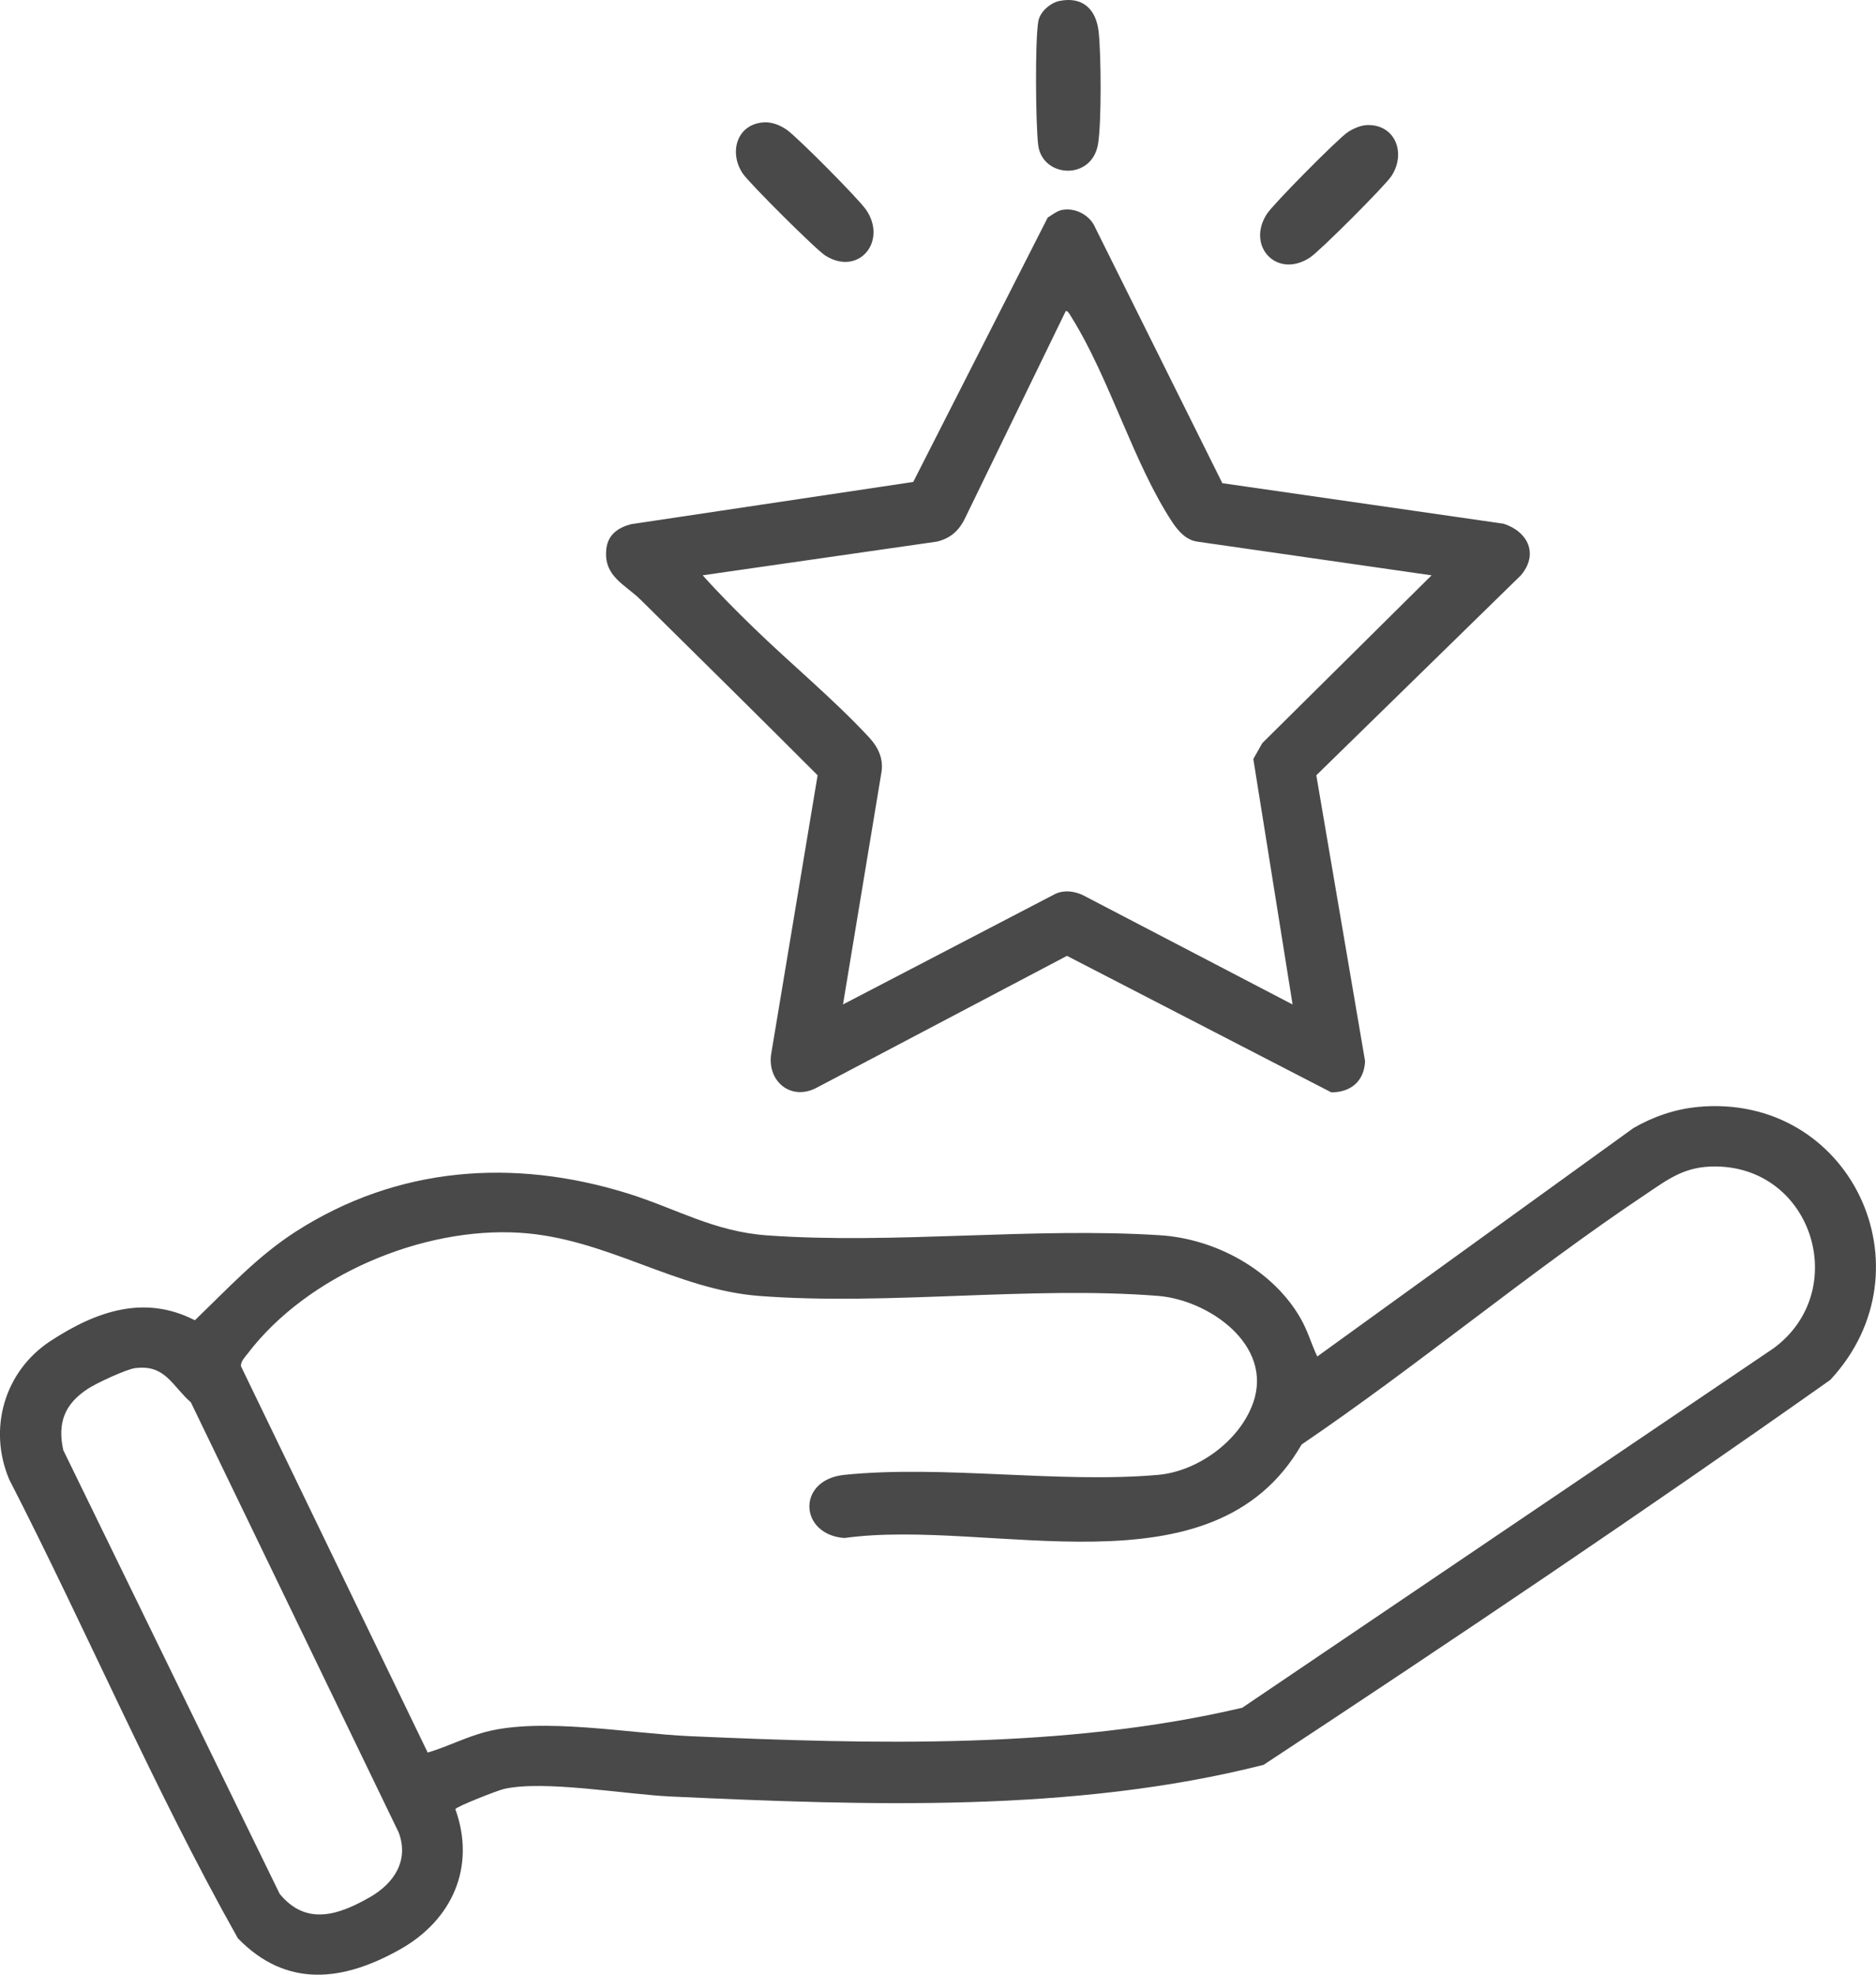 <?xml version="1.0" encoding="UTF-8"?><svg id="b" xmlns="http://www.w3.org/2000/svg" viewBox="0 0 349.63 367.9"><defs><style>.d{fill:#494949;}</style></defs><g id="c"><path class="d" d="M316.37,206.23c28.45-2.7,43.97,30.21,24.73,50.86-34.72,24.52-70.1,48.35-105.61,71.71-35.39,8.98-74.04,7.57-110.42,5.9-8.36-.38-23.7-3.11-31.15-1.41-1.11.25-8.93,3.29-9.05,3.77,3.86,10.78-.61,20.65-10.28,26.1-10.56,5.96-21.15,7.34-30.26-2.05-15.57-27.68-28.09-57.19-42.62-85.5-3.99-9.46-.87-20.17,7.71-25.78s17.53-8.66,26.9-3.86c6.08-5.84,11.66-11.94,18.82-16.53,18.92-12.13,40.56-13.72,61.85-7.1,9.09,2.83,16.01,7.11,26.01,7.82,23.75,1.69,49.51-1.57,73.3-.02,10.25.67,20.91,6.45,26.07,15.44,1.4,2.44,1.96,4.67,3.13,7.14l58.91-42.55c3.67-2.12,7.73-3.53,11.95-3.93ZM79.72,326.51c3.64-1.08,7.08-2.87,10.76-3.84,10.57-2.77,26.81.29,38.16.79,33.91,1.48,69.72,2.49,102.88-5.3l99.05-66.99c14.38-10.62,7.33-33.63-10.74-33.85-5.81-.07-8.8,2.28-13.24,5.26-21.72,14.54-42.33,31.83-64.01,46.54-16.56,28.8-57.89,13.62-85.21,17.42-8.45-.62-8.95-10.86,0-11.77,18.39-1.87,39.88,1.62,58.43.01,7.45-.65,15.3-6.38,17.77-13.49,3.73-10.73-8.29-19.11-17.77-19.86-23.88-1.88-50.38,1.84-74.32.01-15.57-1.19-28.49-10.77-44.6-11.77-18.2-1.13-39.61,7.92-50.74,22.53-.53.7-1.24,1.34-1.24,2.32l34.82,72.01ZM25.27,254.87c-1.74.21-7.37,2.85-8.95,3.9-4.26,2.81-5.65,6.3-4.53,11.39l40.33,82.67c4.97,6.05,11.03,3.94,16.84.61,4.46-2.56,7.3-6.8,5.35-12.03l-38.74-80.15c-3.51-3.08-4.75-7.06-10.29-6.38Z"/><path class="d" d="M197.97,39.11c2.49-.47,5.21,1.01,6.17,3.34l23.67,47.57,52.41,7.55c4.58,1.48,6.57,5.7,3.21,9.63l-38.11,37.24,9.09,53.26c-.17,3.74-2.66,5.81-6.3,5.81l-49.26-25.43-46.54,24.51c-4.87,2.68-9.52-1.18-8.54-6.49l8.61-51.66c-10.93-10.95-21.95-21.8-32.95-32.67-2.96-2.92-6.99-4.39-6.43-9.48.29-2.66,2.15-3.98,4.6-4.63l52.6-7.87,25.06-49.25c.78-.49,1.8-1.27,2.7-1.44ZM266.77,107.18l-43.69-6.28c-2.06-.32-3.49-1.96-4.59-3.61-7.21-10.9-11.66-26.75-18.76-38.13-.18-.29-.78-1.44-1.12-1.18l-18.53,38.1c-1.16,2.55-2.65,4.12-5.43,4.82l-43.69,6.28c3.01,3.37,6.23,6.6,9.47,9.75,7.01,6.8,14.94,13.33,21.56,20.47,1.79,1.94,2.78,4.17,2.22,6.87l-7.1,42.86,39.6-20.61c1.64-.75,3.51-.5,5.11.25l39.08,20.37-7.32-45.74,1.68-2.96,31.53-31.24Z"/><path class="d" d="M254.8,23.3c5.3-.15,7.3,5.33,4.5,9.53-1.24,1.86-13.26,13.88-15.12,15.12-6.14,4.09-11.97-2.05-8.08-8.08,1.21-1.88,13.15-13.92,15.03-15.21,1.02-.7,2.45-1.32,3.67-1.36Z"/><path class="d" d="M142.57,22.79c1.39-.04,2.88.57,4.02,1.36,1.99,1.37,13.4,12.87,14.81,14.91,4.03,5.84-1.31,12.45-7.55,8.58-1.74-1.08-14.23-13.53-15.43-15.32-2.7-4.05-.99-9.38,4.15-9.53Z"/><path class="d" d="M197.44.18c4.36-.89,6.86,1.56,7.32,5.77s.55,16.86-.12,20.89c-1.15,6.88-10.43,6.31-11.16.13-.46-3.87-.61-19.51.04-23.05.32-1.74,2.26-3.41,3.94-3.75Z"/></g></svg>